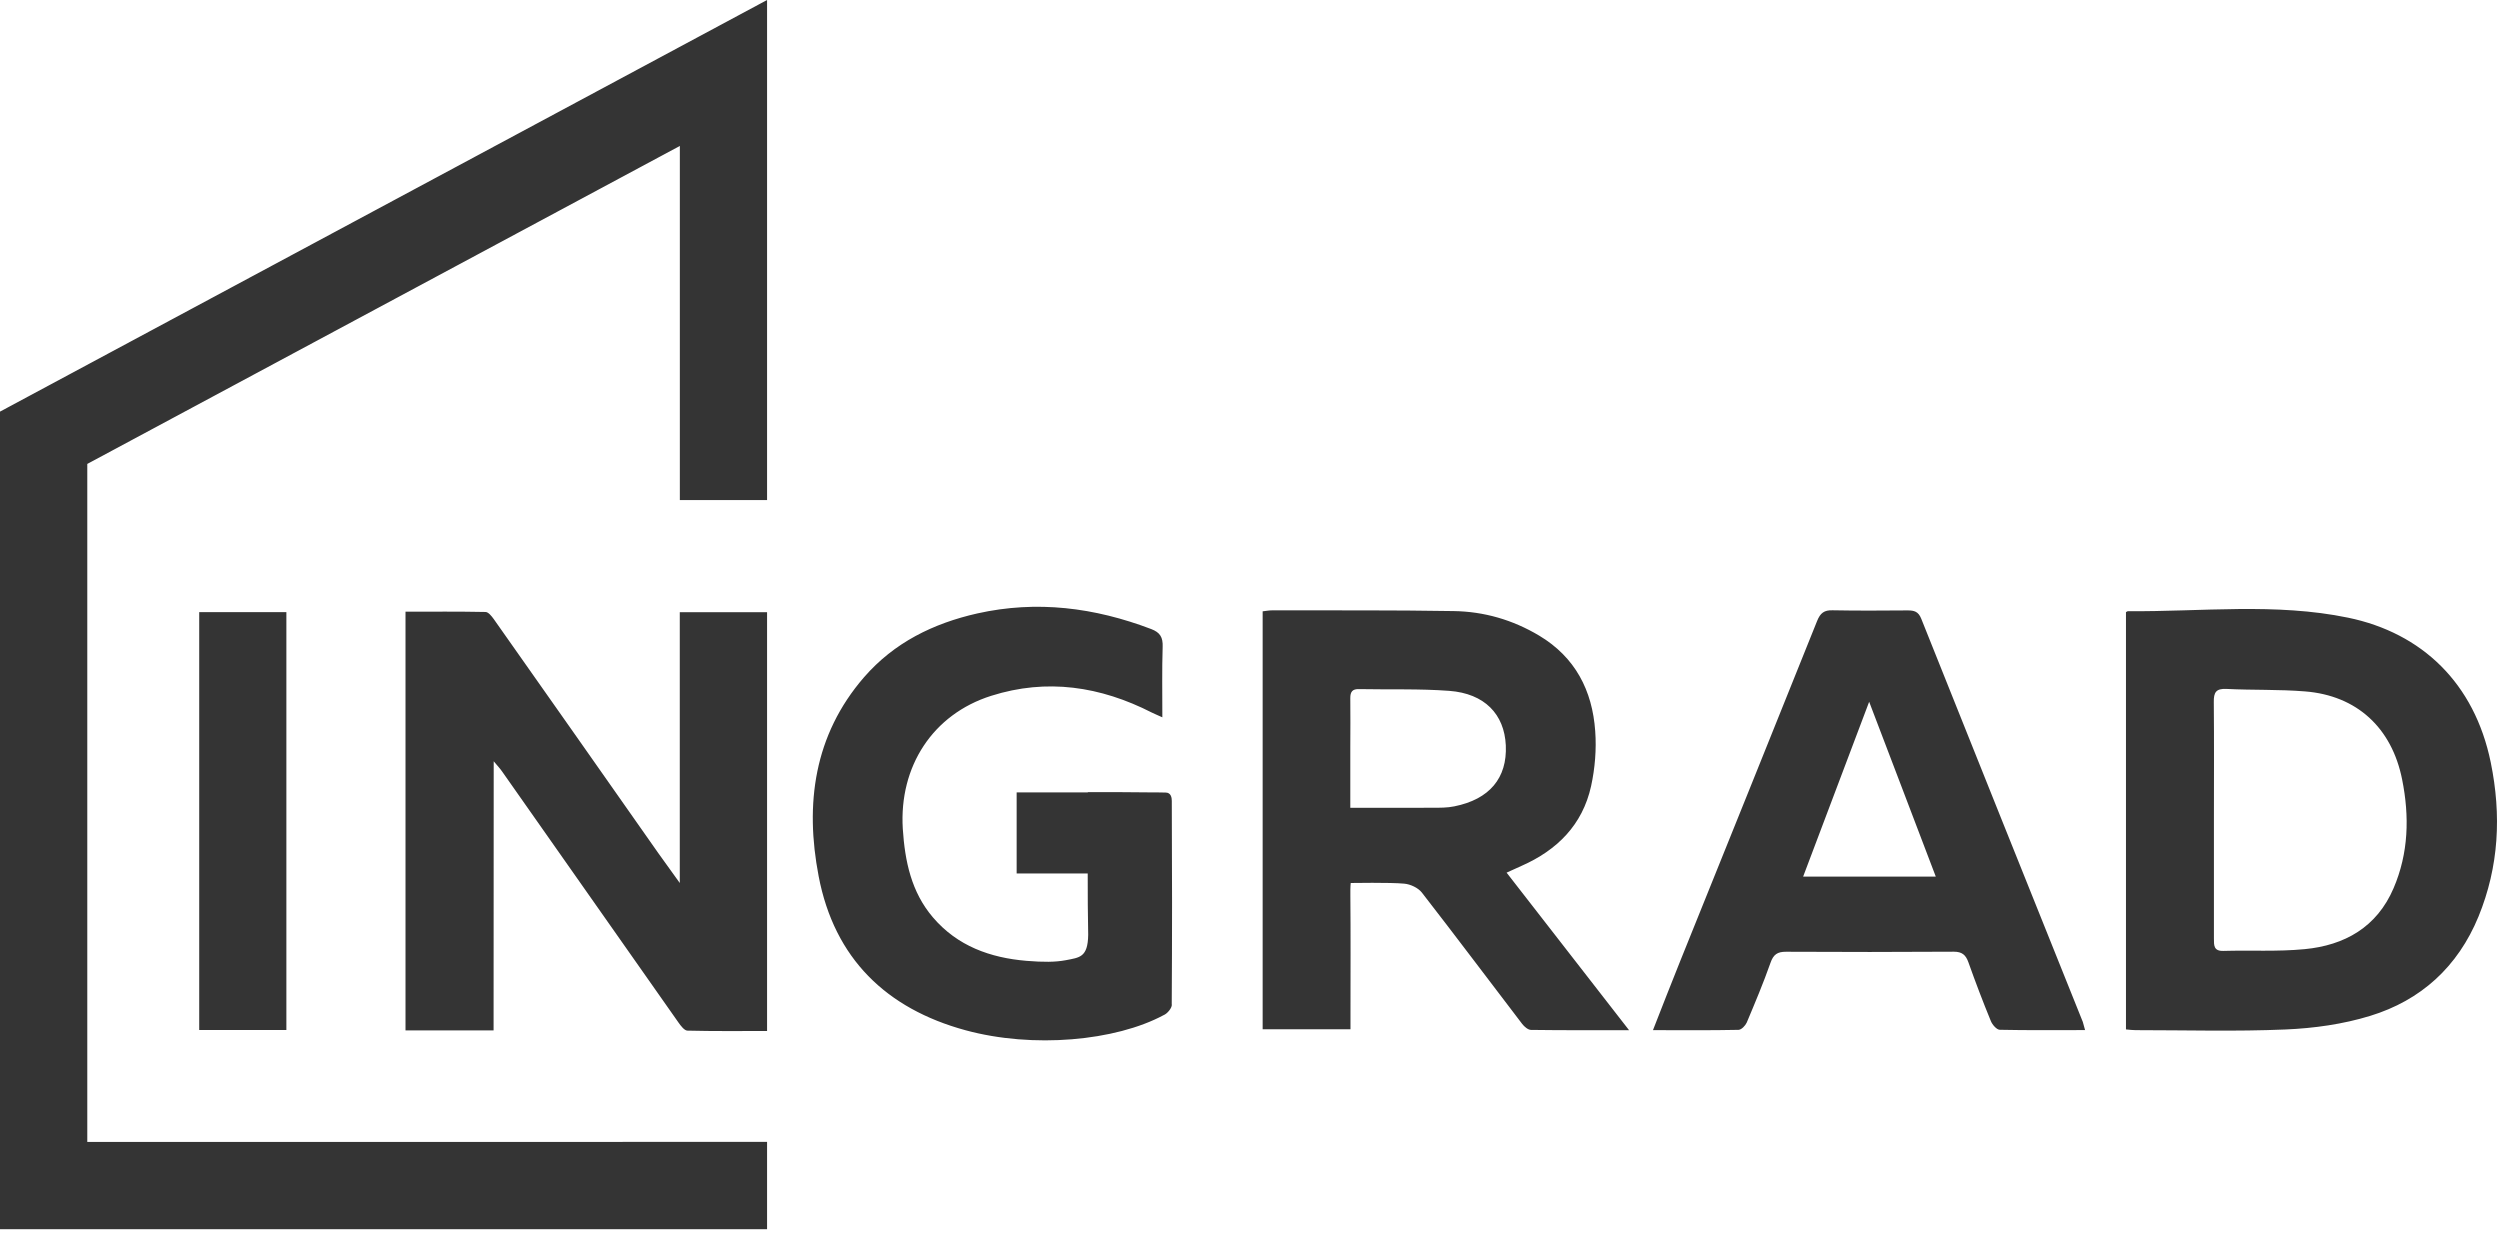 <?xml version="1.0" encoding="UTF-8"?> <svg xmlns="http://www.w3.org/2000/svg" width="413" height="204" viewBox="0 0 413 204" fill="none"> <path d="M351.23 101.11C351.4 101.03 351.47 100.96 351.53 100.97C363.67 101.07 375.91 99.56 387.9 102.04C400.09 104.56 408.78 112.84 411.47 125.94C413.25 134.65 412.83 143.14 409.45 151.41C406.02 159.75 399.91 165.26 391.56 167.82C387.08 169.2 382.26 169.87 377.57 170.07C369.34 170.42 361.06 170.18 352.8 170.18C352.32 170.18 351.84 170.12 351.21 170.06V101.11H351.23ZM365.74 135.41C365.74 141.95 365.75 148.48 365.74 155.03C365.74 156.17 365.69 157.14 367.31 157.09C371.78 156.96 376.29 157.23 380.73 156.8C387.31 156.17 392.66 153.19 395.42 146.73C397.9 140.95 398.06 134.88 396.83 128.76C395.12 120.21 389.34 114.9 380.79 114.22C376.48 113.87 372.13 114.03 367.81 113.81C366.08 113.73 365.69 114.38 365.72 116.01C365.78 122.49 365.74 128.95 365.74 135.41V135.41ZM269.12 170.19C263.35 170.19 258.14 170.21 252.93 170.14C252.43 170.14 251.82 169.61 251.47 169.16C245.93 161.92 240.48 154.64 234.89 147.45C234.27 146.66 233 146.07 231.98 145.98C229.69 145.76 223.14 145.87 223.14 145.87C223.14 145.87 223.06 146.43 223.08 147.96C223.14 154.43 223.1 160.89 223.1 167.36V170.04H208.59V100.99C209.16 100.93 209.64 100.83 210.12 100.83C220.12 100.85 230.12 100.78 240.13 100.95C245.14 101.02 249.9 102.39 254.28 105.01C260.21 108.56 263.06 114.05 263.53 120.79C263.75 123.78 263.49 126.93 262.85 129.86C261.43 136.29 257.21 140.46 251.36 143.04C250.61 143.37 249.86 143.72 248.89 144.16C255.6 152.8 262.2 161.28 269.13 170.2L269.12 170.19ZM223.08 133.45C227.79 133.45 232.26 133.46 236.71 133.44C237.88 133.44 239.09 133.45 240.25 133.21C246.06 132.05 249 128.53 248.76 123.14C248.52 117.98 245.25 114.57 239.43 114.13C234.48 113.76 229.51 113.94 224.53 113.84C223.43 113.8 223.06 114.27 223.07 115.34C223.11 118.04 223.07 120.75 223.07 123.45V133.44L223.08 133.45ZM344.45 170.17C339.57 170.17 334.96 170.22 330.36 170.12C329.85 170.11 329.13 169.28 328.89 168.68C327.57 165.47 326.34 162.23 325.18 158.97C324.74 157.74 324.13 157.22 322.76 157.22C313.52 157.28 304.29 157.28 295.05 157.23C293.63 157.22 292.96 157.68 292.48 159.07C291.31 162.4 289.93 165.67 288.56 168.93C288.33 169.44 287.69 170.11 287.21 170.13C282.6 170.23 278 170.18 273.07 170.18C274.65 166.17 276.08 162.44 277.59 158.72C285.12 140.01 292.69 121.32 300.18 102.6C300.71 101.27 301.36 100.77 302.76 100.82C306.89 100.9 311.03 100.87 315.15 100.84C316.21 100.84 316.91 101.01 317.39 102.21C326.26 124.42 335.17 146.62 344.08 168.82C344.18 169.14 344.25 169.48 344.46 170.19L344.45 170.17ZM308.79 115.92C305.15 125.54 301.55 135.07 297.88 144.81H319.79C316.08 135.09 312.46 125.53 308.78 115.92H308.79ZM81.54 170.22H66.99V101.05C71.47 101.05 75.86 101.01 80.22 101.1C80.68 101.11 81.21 101.78 81.56 102.26C90.64 115.13 99.69 128.03 108.74 140.92C109.83 142.46 110.94 143.98 112.3 145.87V101.13H126.72V170.32C122.31 170.32 117.93 170.37 113.56 170.26C113.06 170.25 112.47 169.47 112.09 168.93C102.37 155.12 92.67 141.3 82.97 127.48C82.64 127 82.23 126.56 81.56 125.76L81.54 170.22ZM32.91 101.12H47.31V170.16H32.91V101.12ZM193.59 165.97C193.59 166.55 192.84 167.46 192.23 167.7C184.29 171.97 170.65 173.24 159.48 170.19C146.44 166.63 137.84 158.36 135.24 144.75C132.95 132.84 134.46 121.45 142.73 111.89C147.71 106.15 154.19 102.98 161.45 101.34C171.29 99.14 180.82 100.36 190.18 103.92C191.65 104.48 192.13 105.28 192.07 106.86C191.95 110.63 192.02 114.41 192.02 118.5C191.23 118.14 190.76 117.95 190.29 117.72C181.78 113.38 172.95 112.03 163.74 114.95C154.09 118.01 148.51 126.62 149.14 136.91C149.49 142.29 150.55 147.37 154.12 151.55C158.18 156.31 163.62 158.23 169.57 158.73C172.38 158.96 174.33 158.95 176.04 158.63C178.36 158.18 179.71 158.17 179.77 154.44C179.7 151.25 179.69 147.78 179.69 144.3H167.95V130.9H179.71V130.86C183.12 130.86 186.4 130.85 189.63 130.9H191.45V130.91C191.82 130.93 192.19 130.92 192.56 130.93C193.47 130.93 193.58 131.81 193.58 132.3C193.64 142.79 193.64 155.45 193.57 165.96L193.59 165.97Z" fill="#343434"></path> <path d="M14.42 188.65V76.64L112.31 24.11V82.61H126.72V0L0 68V203.06H126.72V188.64L14.42 188.65Z" fill="#343434"></path> </svg> 